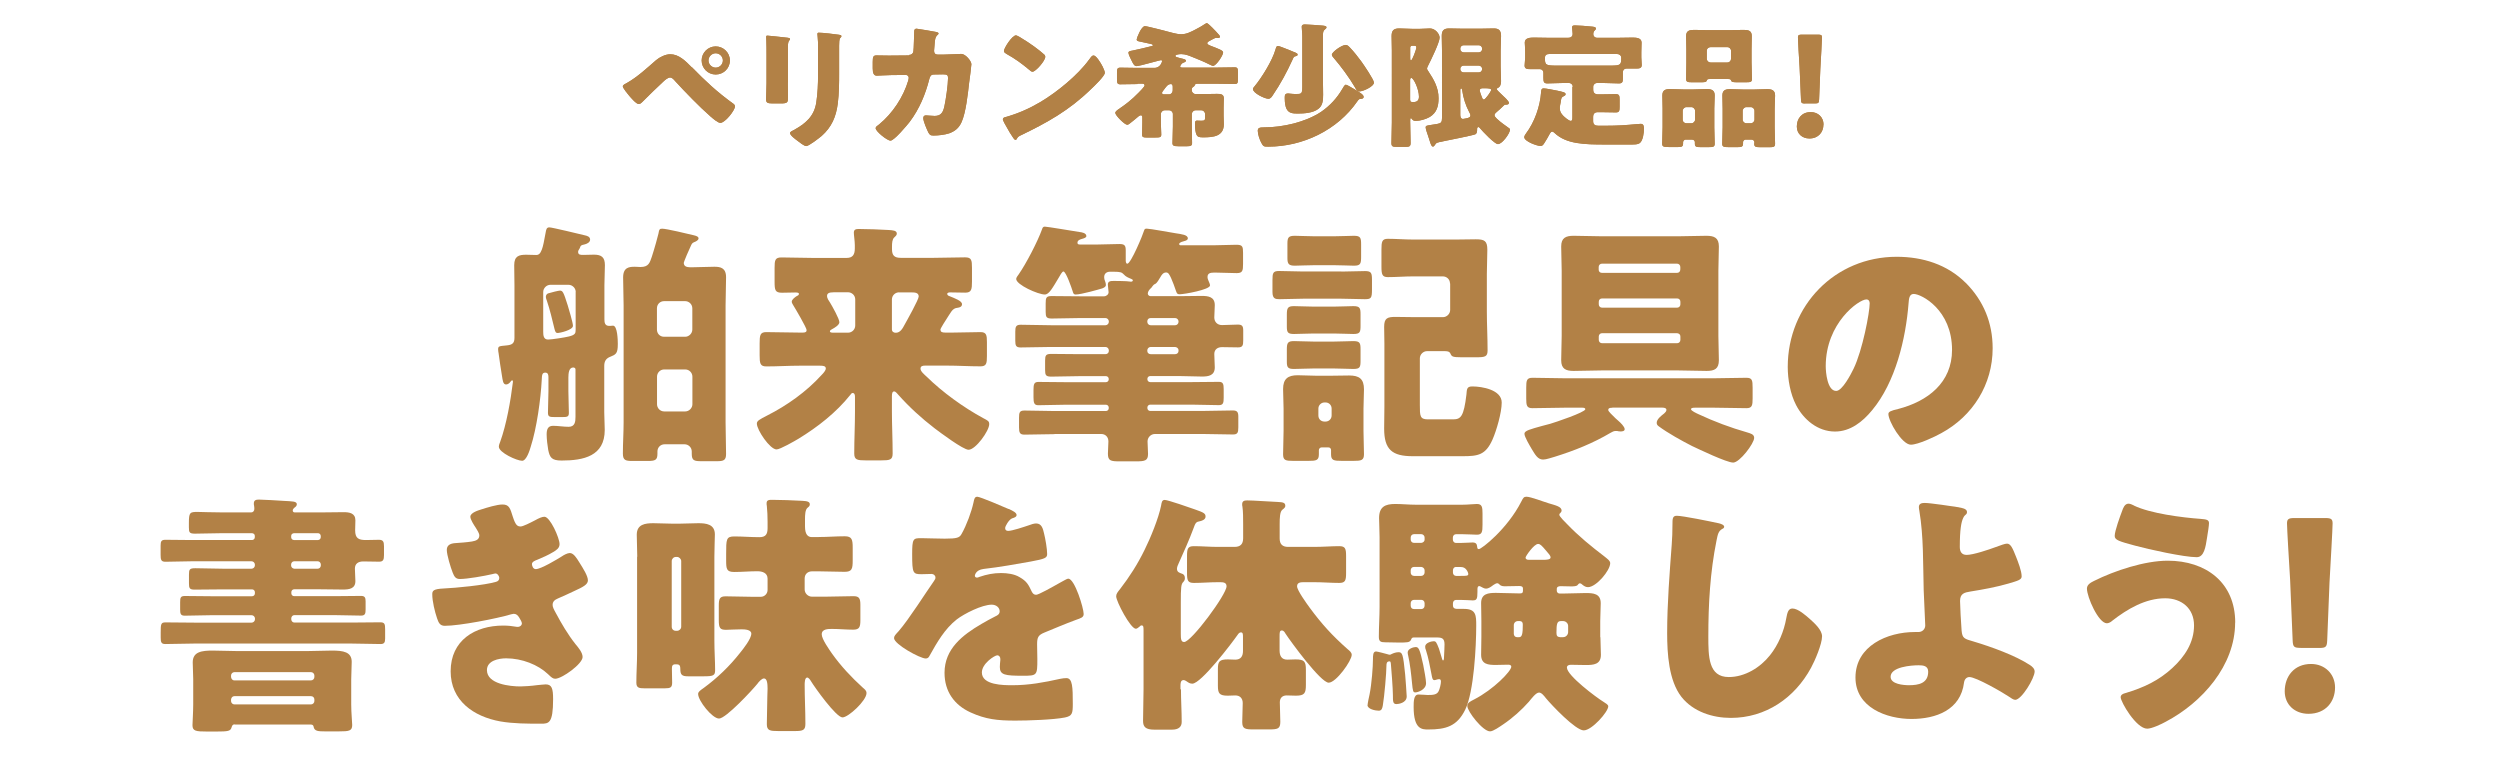 <?xml version="1.0" encoding="UTF-8"?>
<svg id="_レイヤー_2" data-name="レイヤー 2" xmlns="http://www.w3.org/2000/svg" width="306" height="93" xmlns:xlink="http://www.w3.org/1999/xlink" viewBox="0 0 306 93">
  <defs>
    <style>
      .cls-1 {
        fill: none;
      }

      .cls-2 {
        fill: #b28146;
      }

      .cls-3 {
        clip-path: url(#clippath);
      }
    </style>
    <clipPath id="clippath">
      <rect class="cls-1" width="306" height="93"/>
    </clipPath>
  </defs>
  <g id="_情報" data-name="情報">
    <g class="cls-3">
      <g>
        <g>
          <g>
            <path class="cls-2" d="M84.68,8.22c1.67,1.71,3.07,3.02,5,4.42.13.08.28.2.28.38,0,.48-1.21,2.02-1.79,2.02-.31,0-.94-.56-1.21-.79-1.31-1.14-3.13-3.02-4.33-4.33-.15-.18-.36-.43-.61-.43-.28,0-.63.31-.83.5-.45.4-2.15,2.05-2.57,2.49-.13.13-.25.25-.45.25-.3,0-.93-.75-1.14-.99-.17-.2-.8-.96-.8-1.18,0-.17.38-.35.51-.41,1.29-.73,2.45-1.82,3.58-2.8.43-.36,1.14-.71,1.72-.71,1.04,0,1.86.81,2.62,1.59ZM89.34,7.4c0,.96-.78,1.72-1.74,1.72s-1.72-.78-1.72-1.72.78-1.72,1.72-1.72,1.74.76,1.74,1.72ZM86.72,7.4c0,.48.4.88.88.88s.88-.4.88-.88-.4-.88-.88-.88-.88.4-.88.88Z"/>
            <path class="cls-2" d="M96.43,10.12c0,.6.02,1.18.02,1.76,0,.65-.03.78-.89.78h-1.03c-.63,0-.76-.12-.76-.5,0-.55.05-1.28.05-1.99v-3.5c0-.55,0-1.11-.02-1.66,0-.15-.02-.35-.02-.48s.03-.17.15-.17c.21,0,1.61.17,1.94.2.1.02.18.02.27.03.36.03.56.07.56.18,0,.23-.26.07-.26.93v4.41ZM102.71,8.83c0,1.29,0,2.58-.17,3.88-.21,1.59-.75,2.85-1.97,3.93-.3.25-1.56,1.24-1.89,1.24-.25,0-.85-.48-1.08-.66-.23-.17-.9-.65-.9-.94,0-.15.33-.3.46-.36,1.42-.78,2.49-1.67,2.75-3.36.17-1.11.22-2.29.22-3.4v-3.4c0-.41,0-.83-.05-1.24-.02-.1-.03-.25-.03-.35,0-.12.05-.17.17-.17.46,0,1.94.17,2.45.25.12.02.32.03.32.18,0,.08-.07.15-.15.23-.12.13-.13.63-.13.93v3.25Z"/>
            <path class="cls-2" d="M111.29,6.72c.28,0,.48-.18.51-.45.05-.3.08-1.99.1-2.4,0-.2.05-.36.28-.36.12,0,2.24.36,2.45.41.07.02.25.08.25.17,0,.07-.05.12-.12.18-.12.1-.28.28-.33.75-.02.15-.1,1.13-.1,1.21,0,.28.15.45.43.45h.81c.51-.02,2.05-.08,2.09-.08.53,0,1.24.88,1.24,1.26,0,.2-.23,1.96-.28,2.29-.15,1.33-.4,3.66-.93,4.81-.33.71-.78,1.09-1.51,1.36-.55.18-1.34.27-1.92.27-.4,0-.48-.1-.65-.42-.18-.38-.6-1.31-.6-1.72,0-.22.12-.33.33-.33.2,0,.66.07,1.06.07.79,0,1.03-.45,1.19-1.16.18-.81.45-2.67.45-3.48,0-.35-.1-.45-.61-.45l-1.14.02c-.33,0-.46.23-.53.51-.48,1.91-1.23,3.71-2.42,5.29-.32.41-1.89,2.29-2.34,2.29-.41,0-1.82-1.13-1.82-1.52,0-.17.15-.26.42-.46,1.66-1.36,2.97-3.35,3.58-5.4.02-.08.05-.23.05-.3,0-.22-.17-.36-.36-.36l-1.81.02c-.46,0-1.47.07-1.74.07-.36,0-.5-.3-.5-.88v-.79c0-.65.08-.81.46-.81.46,0,.93.02,1.39.02h.35l2.25-.02Z"/>
            <path class="cls-2" d="M134.85,7.95s.05.12.1.18c.12.25.28.6.28.78,0,.4-1.34,1.67-1.69,2-2.67,2.6-5.34,4.09-8.65,5.68-.33.17-.31.2-.45.43-.02.05-.07.1-.13.1-.13,0-.23-.15-.3-.26-.28-.41-.55-.84-.78-1.28-.12-.2-.48-.81-.48-.99,0-.15.18-.23.32-.26,1.47-.4,2.92-1.04,4.24-1.82,2.04-1.21,4.59-3.28,5.98-5.19.03-.05.07-.08.1-.13.15-.21.28-.4.46-.4.33,0,.85.89,1,1.16ZM124.87,4.57c1.34.8,2.37,1.59,2.92,2.09.1.08.15.17.15.3,0,.48-1.18,1.82-1.56,1.82-.15,0-.32-.15-.42-.25-.96-.8-1.69-1.33-2.78-1.94-.13-.08-.3-.18-.3-.35,0-.33.99-1.91,1.47-1.91.08,0,.28.1.51.23Z"/>
            <path class="cls-2" d="M139.22,10.29c-.7,0-1.39.03-2.1.03-.37,0-.4-.18-.4-.66v-.73c0-.48.03-.65.42-.65.7,0,1.39.03,2.09.03h2.05c.79,0,.96-.78.96-.83,0-.08-.05-.12-.13-.12-.12,0-1.61.43-2.37.61-.37.08-.53.12-.61.12-.28,0-.4-.22-.61-.65-.1-.18-.4-.8-.4-.98s.2-.22.5-.27c.36-.07,2.15-.48,2.35-.55.1-.03.15-.05.15-.1,0-.08-.13-.13-.2-.15-.41-.1-.83-.18-1.24-.27-.33-.07-.55-.08-.55-.3,0-.15.56-1.62,1.01-1.62.28,0,2.98.71,3.46.84.3.08.68.15.98.15.65,0,1.16-.28,1.71-.56.35-.18.9-.48,1.21-.7.1-.07.17-.1.22-.1.15,0,1.08.96,1.49,1.44.07.08.12.17.12.21,0,.13-.13.17-.25.17s-.22-.03-.25-.03c-.07,0-.76.36-.91.46-.08.05-.15.13-.15.2,0,.17.27.26.38.31,1.03.4,1.56.58,1.56.83,0,.35-.85,1.64-1.23,1.64-.1,0-.3-.1-.46-.18-.63-.32-1.31-.6-1.97-.86-.48-.2-.96-.4-1.46-.4-.13,0-.73.03-.73.23,0,.05.05.1.13.13.13.05.41.12.91.25.18.05.26.12.26.2,0,.13-.18.2-.28.23-.28.08-.43.41-.43.48,0,.13.15.13.26.13h4.31c.7,0,1.41-.03,2.1-.03.36,0,.4.15.4.58v.88c0,.42-.03.58-.38.58-.71,0-1.41-.03-2.12-.03h-2.5c-.22,0-.27.12-.3.23-.02.07-.15.13-.23.2-.08.07-.12.13-.12.35,0,.25.2.48.46.48h1.31c.43,0,.93-.02,1.31-.02.43,0,.85.02.85.55,0,.25-.03.65-.03,1.13v1.03c0,.36.03.68.03.99,0,1.51-1.31,1.62-2.52,1.62-.46,0-.7-.02-.84-.36-.1-.23-.17-.61-.17-1.29,0-.18,0-.4.25-.4.13,0,.3.02.5.02.46,0,.48-.07.48-.45v-.37c0-.25-.2-.46-.45-.46h-.71c-.26,0-.46.22-.46.46v1.51c0,.68.03,1.38.03,2.05,0,.31-.17.38-.63.38h-1.04c-.55,0-.73-.07-.73-.38,0-.68.05-1.38.05-2.05v-1.51c0-.25-.2-.46-.46-.46h-.55c-.25,0-.46.22-.46.46v1.03c0,.51.05,1.09.05,1.48,0,.33-.17.36-.71.36h-1.13c-.33,0-.51-.03-.51-.36,0-.42.03-.95.03-1.48v-.6c0-.13-.02-.28-.18-.28-.07,0-.18.05-.27.12-.26.23-.73.61-1.09.89-.08.07-.21.15-.31.15-.31,0-1.46-1.14-1.46-1.46,0-.12.15-.27.41-.45.63-.42,1.56-1.09,2.45-2.02.13-.13.73-.73.73-.88,0-.18-.15-.22-.3-.22h-.56ZM143.08,11.55c.27,0,.46-.22.46-.5v-.38c0-.13,0-.38-.23-.38-.38,0-.6.37-.8.63-.08.12-.28.33-.28.45,0,.13.12.18.23.18h.61Z"/>
            <path class="cls-2" d="M158.45,6.38c.25.12.38.18.38.3,0,.17-.23.2-.35.23-.13.02-.23.28-.28.4-.68,1.49-1.47,2.97-2.4,4.33-.13.2-.28.45-.55.45-.45,0-1.89-.7-1.89-1.19,0-.12.1-.21.17-.3.89-1.06,2.2-3.18,2.58-4.51.1-.33.13-.46.31-.46.08,0,.23.05.42.12.7.26,1.36.53,1.61.65ZM166.4,11.31c.2.12.51.32.51.56,0,.13-.13.23-.32.23-.21,0-.26.03-.46.31-2.42,3.51-6.66,5.54-10.9,5.54-.51,0-.6,0-.85-.48-.2-.37-.43-1.04-.43-1.46,0-.35.2-.42.78-.42,2.27,0,5.05-.63,6.96-1.89,1.09-.75,1.96-1.69,2.62-2.83.12-.2.27-.5.42-.5.07,0,.21.07.41.18.41.23,1.08.63,1.26.75ZM161.93,9.94c0,.55.02,1.09.02,1.64,0,.63-.03,1.33-.58,1.74-.65.51-1.74.58-2.55.58-.61,0-1.09-.05-1.36-.6-.13-.28-.21-.7-.21-1.31,0-.35.02-.55.43-.55.13,0,.46.07.94.07.68,0,.78-.02.78-.89v-6.17c0-.48-.07-.88-.07-1.16,0-.25.18-.3.38-.3.25,0,1.74.1,2.05.13.33.03.6.05.6.23,0,.12-.12.18-.21.27-.18.15-.22.3-.22.71v5.6ZM164.68,5.5c.25,0,.36.13.53.3.51.53.96,1.11,1.39,1.69.28.38,1.57,2.27,1.57,2.62,0,.48-1.34,1.08-1.77,1.08-.32,0-.43-.3-.6-.58-.63-1.08-1.71-2.55-2.52-3.48-.1-.12-.26-.28-.26-.43,0-.33,1.21-1.19,1.66-1.19Z"/>
            <path class="cls-2" d="M172.61,14.96c0,.84.05,1.69.05,2.54,0,.43-.17.48-.66.48h-1.04c-.48,0-.65-.05-.65-.46,0-.85.05-1.71.05-2.55V6.18c0-.6-.03-1.19-.03-1.77,0-.68.27-.93.93-.93.51,0,1.04.05,1.56.05h1.01c.5,0,.83-.05,1.19-.05.66,0,1.19.68,1.19,1.13,0,.56-1.08,2.78-1.39,3.38-.05.1-.15.3-.15.4,0,.12.1.25.17.35.68,1.03,1.24,2.01,1.24,3.28,0,.98-.22,1.77-1.08,2.3-.45.26-1.19.48-1.69.48-.23,0-.38-.05-.5-.25-.02-.03-.07-.08-.1-.08-.08,0-.1.03-.1.21v.28ZM172.61,7.12c0,.1,0,.27.1.27.15,0,.65-1.33.65-1.57,0-.2-.1-.22-.23-.22h-.3c-.13,0-.22.1-.22.22v1.31ZM172.61,12.26c0,.23.13.23.41.23.43,0,.66-.21.66-.65,0-.94-.66-2.3-.93-2.3-.15,0-.15.17-.15.31v2.4ZM183.13,13.77c-.12.1-.2.18-.2.33s.12.25.28.43c.05.03.1.08.15.13.31.3.93.73,1.29.99.08.05.17.1.17.22,0,.46-.96,1.77-1.47,1.77-.41,0-1.91-1.59-2.22-1.97-.05-.05-.1-.12-.18-.12-.12,0-.15.13-.15.23,0,.31-.02.56-.23.66-.3.13-3.15.7-3.71.81-.6.12-.88.18-.98.23-.13.07-.17.15-.28.31-.07.1-.12.15-.21.15-.18,0-.27-.28-.43-.81-.05-.17-.12-.35-.18-.55-.07-.2-.28-.79-.28-.98,0-.21.12-.23.66-.31.23-.03.5-.07.76-.12.46-.08.58-.21.58-.71V6.16c0-.58-.03-1.18-.03-1.77,0-.65.25-.91.91-.91.55,0,1.08.03,1.62.03h2.19c.53,0,1.06-.03,1.61-.03.5,0,.93.1.93.91,0,.6-.05,1.19-.05,1.77v1.99c0,.6.05,1.19.05,1.79,0,.33-.08.7-.43.84-.07.03-.1.07-.1.13,0,.1.35.41.68.73.18.17.81.73.81.94,0,.23-.25.23-.43.23-.08,0-.12.03-.17.08-.23.23-.68.65-.94.86ZM181.01,6.41c.23,0,.4-.18.4-.4v-.07c0-.22-.17-.4-.4-.4h-1.87c-.22,0-.4.18-.4.4v.07c0,.23.18.38.4.4h1.87ZM179.14,8.03c-.22,0-.4.17-.4.4v.03c0,.23.18.4.4.4h1.87c.23,0,.4-.17.4-.4v-.03c0-.23-.17-.38-.4-.4h-1.87ZM178.74,14.03c0,.13,0,.53.33.53.08,0,.35-.07.43-.08.22-.05.48-.1.48-.35,0-.15-.08-.28-.15-.41-.43-.8-.75-1.81-.86-2.7-.02-.1-.05-.2-.13-.2s-.1.13-.1.2v3.02ZM182.52,11.03c0-.18-.17-.23-.94-.23-.17,0-.46,0-.46.27,0,.12.15.53.2.66.12.31.15.45.31.45.2,0,.89-1.03.89-1.14Z"/>
            <path class="cls-2" d="M192.51,10.62c0-.25-.2-.46-.46-.46h-.8c-.61,0-1.23.05-1.86.05-.43,0-.48-.2-.48-.71v-.61c0-.23-.18-.43-.42-.43h-1.23c-.33,0-.65-.03-.65-.43,0-.3.07-.65.07-.95v-.71c0-.56-.05-.99-.05-1.16,0-.61.73-.61,1.18-.61.66,0,1.34.03,2,.03h2.1c.3,0,.58-.12.58-.48,0-.18-.07-.73-.07-.78,0-.25.18-.26.36-.26.48,0,1.41.08,1.91.13.38.03.65.05.65.26,0,.1-.07.15-.17.25-.12.12-.15.28-.15.45,0,.21.17.43.51.43h2.22c.66,0,1.34-.03,2.02-.03.43,0,1.16,0,1.16.61,0,.13-.03.7-.03,1.16v.65c0,.3.05.7.05.94,0,.4-.32.43-.65.43h-1.23c-.25,0-.43.18-.43.43v.83c0,.38-.08.56-.48.56-.63,0-1.24-.05-1.86-.05h-.83c-.25,0-.46.21-.46.46v.33c0,.43.2.6.63.6h.26c.63,0,1.24-.03,1.86-.03.45,0,.48.2.48.7v.84c0,.48-.03.7-.45.7-.63,0-1.26-.03-1.89-.03h-.3c-.4,0-.6.18-.6.6v.5c0,.4.23.56.61.56h.96c1.34,0,2.47-.07,3.79-.2.15-.02.31-.03.48-.03.35,0,.38.33.38.61,0,.48-.12,1.44-.51,1.74-.25.18-.55.18-1.23.18h-3c-2.57,0-4.76-.05-6.2-1.41-.08-.07-.18-.17-.3-.17-.13,0-.23.15-.28.25-.18.33-.5.91-.71,1.21-.12.17-.21.3-.43.3-.41,0-1.99-.56-1.99-1.08,0-.15.12-.31.2-.43,1.06-1.41,1.74-3.33,1.86-5.09.02-.25.03-.45.33-.45.27,0,1.34.22,1.66.28.65.15,1.01.2,1.01.43,0,.12-.12.2-.2.23-.3.13-.32.21-.38.6-.02.12-.03.25-.08.45-.03.15-.05.26-.05.41,0,.43.13.63.4.93.17.18.71.65.94.65.17,0,.2-.18.2-.41v-3.76ZM189.61,6.61c-.33,0-.51.17-.51.43,0,.91.03.99,1.49.99h6.51c1.29,0,1.34-.1,1.34-.96,0-.28-.23-.46-.51-.46h-8.32Z"/>
            <path class="cls-2" d="M206.34,17.08c-.18,0-.33.15-.33.33v.13c0,.4-.15.46-.65.46h-1.01c-.7,0-.9-.03-.9-.41,0-.68.05-1.34.05-2.02v-2.27c0-.56-.03-1.09-.03-1.62,0-.65.38-.78.95-.78s1.14.05,1.71.05h1.08c.56,0,1.13-.05,1.69-.05s.98.12.98.78c0,.55-.05,1.08-.05,1.62v2.27c0,.68.05,1.34.05,2.01,0,.4-.18.43-.81.43h-.91c-.55,0-.71-.05-.71-.43v-.18c0-.17-.13-.3-.32-.31h-.78ZM205.96,14.63c0,.28.21.46.46.46h.6c.25,0,.46-.21.46-.46v-1.06c0-.25-.22-.46-.46-.46h-.6c-.25,0-.46.22-.46.46v1.06ZM214.39,7.65c0,.66.05,1.33.05,2.01,0,.38-.18.41-.75.41h-.98c-.61,0-.75-.02-.83-.23-.02-.08-.05-.17-.36-.17h-2.24c-.31,0-.33.08-.36.17-.08.22-.22.23-.83.23h-.96c-.55,0-.75-.03-.75-.41,0-.63.03-1.33.03-2.01v-1.61c0-.55-.03-1.09-.03-1.62,0-.65.4-.76.96-.76s1.16.03,1.72.03h2.67c.56,0,1.14-.03,1.71-.03s.98.1.98.76c0,.55-.03,1.08-.03,1.62v1.61ZM208.91,7.19c0,.27.22.46.46.46h2.05c.27,0,.46-.2.46-.46v-.96c0-.26-.2-.46-.46-.46h-2.05c-.25,0-.46.18-.46.46v.96ZM213.68,17.08c-.18,0-.33.15-.33.31v.17c0,.4-.17.45-.71.45h-.96c-.68,0-.88-.03-.88-.41,0-.68.05-1.34.05-2.02v-2.27c0-.56-.03-1.09-.03-1.62,0-.65.38-.78.94-.78s1.14.05,1.71.05h1.13c.56,0,1.13-.05,1.69-.05s.98.12.98.78c0,.55-.05,1.08-.05,1.62v2.27c0,.68.05,1.34.05,2.01,0,.4-.18.43-.78.43h-.91c-.65,0-.86-.03-.86-.4,0-.07.02-.13.02-.2,0-.15-.12-.33-.33-.33h-.71ZM213.3,14.63c0,.27.21.46.46.46h.53c.26,0,.46-.21.46-.46v-1.06c0-.25-.2-.46-.46-.46h-.53c-.25,0-.46.22-.46.46v1.06Z"/>
            <path class="cls-2" d="M223.19,15.24c0,.91-.6,1.71-1.72,1.71-.9,0-1.54-.6-1.54-1.46,0-.98.61-1.77,1.71-1.77.9,0,1.56.65,1.56,1.52ZM220.95,12.67c-.43,0-.5-.07-.51-.5l-.17-3.93c-.07-1.03-.2-3.31-.2-3.65,0-.28.1-.35.46-.35h2.02c.37,0,.46.07.46.35,0,.33-.13,2.6-.2,3.84l-.15,3.73c-.02.43-.08.5-.51.5h-1.21Z"/>
          </g>
          <g>
            <path class="cls-2" d="M84.68,8.22c1.67,1.71,3.07,3.02,5,4.42.13.08.28.2.28.38,0,.48-1.21,2.02-1.79,2.02-.31,0-.94-.56-1.21-.79-1.31-1.14-3.13-3.02-4.33-4.33-.15-.18-.36-.43-.61-.43-.28,0-.63.31-.83.5-.45.4-2.15,2.05-2.57,2.49-.13.13-.25.25-.45.25-.3,0-.93-.75-1.14-.99-.17-.2-.8-.96-.8-1.18,0-.17.38-.35.51-.41,1.29-.73,2.45-1.82,3.58-2.8.43-.36,1.14-.71,1.72-.71,1.04,0,1.86.81,2.62,1.59ZM89.34,7.4c0,.96-.78,1.72-1.74,1.72s-1.72-.78-1.72-1.72.78-1.72,1.72-1.72,1.74.76,1.74,1.72ZM86.72,7.4c0,.48.4.88.88.88s.88-.4.88-.88-.4-.88-.88-.88-.88.4-.88.88Z"/>
            <path class="cls-2" d="M96.43,10.12c0,.6.02,1.18.02,1.76,0,.65-.03.78-.89.78h-1.03c-.63,0-.76-.12-.76-.5,0-.55.05-1.28.05-1.99v-3.5c0-.55,0-1.11-.02-1.66,0-.15-.02-.35-.02-.48s.03-.17.15-.17c.21,0,1.61.17,1.94.2.1.02.18.02.27.03.36.03.56.07.56.18,0,.23-.26.07-.26.93v4.41ZM102.71,8.83c0,1.29,0,2.58-.17,3.88-.21,1.59-.75,2.85-1.97,3.93-.3.25-1.56,1.24-1.89,1.24-.25,0-.85-.48-1.08-.66-.23-.17-.9-.65-.9-.94,0-.15.33-.3.46-.36,1.42-.78,2.49-1.67,2.75-3.36.17-1.11.22-2.29.22-3.4v-3.4c0-.41,0-.83-.05-1.24-.02-.1-.03-.25-.03-.35,0-.12.05-.17.17-.17.46,0,1.94.17,2.45.25.12.02.32.03.32.18,0,.08-.07.15-.15.23-.12.13-.13.63-.13.93v3.25Z"/>
            <path class="cls-2" d="M111.29,6.72c.28,0,.48-.18.51-.45.05-.3.08-1.99.1-2.4,0-.2.05-.36.28-.36.12,0,2.24.36,2.45.41.07.02.25.08.25.17,0,.07-.05.12-.12.18-.12.1-.28.28-.33.75-.02.15-.1,1.13-.1,1.21,0,.28.15.45.43.45h.81c.51-.02,2.05-.08,2.09-.08.53,0,1.24.88,1.24,1.26,0,.2-.23,1.96-.28,2.29-.15,1.33-.4,3.66-.93,4.81-.33.71-.78,1.09-1.51,1.36-.55.18-1.34.27-1.92.27-.4,0-.48-.1-.65-.42-.18-.38-.6-1.31-.6-1.72,0-.22.12-.33.33-.33.2,0,.66.07,1.06.07.79,0,1.03-.45,1.19-1.16.18-.81.45-2.67.45-3.48,0-.35-.1-.45-.61-.45l-1.14.02c-.33,0-.46.23-.53.51-.48,1.91-1.23,3.71-2.42,5.29-.32.41-1.89,2.29-2.34,2.29-.41,0-1.82-1.13-1.82-1.52,0-.17.15-.26.42-.46,1.66-1.36,2.97-3.35,3.58-5.4.02-.08.05-.23.05-.3,0-.22-.17-.36-.36-.36l-1.81.02c-.46,0-1.47.07-1.74.07-.36,0-.5-.3-.5-.88v-.79c0-.65.08-.81.46-.81.46,0,.93.02,1.39.02h.35l2.25-.02Z"/>
            <path class="cls-2" d="M134.85,7.95s.05.12.1.18c.12.25.28.6.28.78,0,.4-1.34,1.67-1.69,2-2.67,2.6-5.34,4.09-8.65,5.68-.33.17-.31.2-.45.43-.02.05-.07.1-.13.1-.13,0-.23-.15-.3-.26-.28-.41-.55-.84-.78-1.28-.12-.2-.48-.81-.48-.99,0-.15.18-.23.32-.26,1.47-.4,2.92-1.04,4.24-1.82,2.04-1.21,4.59-3.28,5.98-5.19.03-.05.07-.08.1-.13.15-.21.28-.4.46-.4.33,0,.85.89,1,1.16ZM124.87,4.57c1.34.8,2.37,1.59,2.92,2.09.1.08.15.17.15.3,0,.48-1.18,1.82-1.56,1.82-.15,0-.32-.15-.42-.25-.96-.8-1.69-1.33-2.78-1.94-.13-.08-.3-.18-.3-.35,0-.33.99-1.91,1.47-1.91.08,0,.28.1.51.23Z"/>
            <path class="cls-2" d="M139.22,10.29c-.7,0-1.39.03-2.1.03-.37,0-.4-.18-.4-.66v-.73c0-.48.03-.65.42-.65.7,0,1.39.03,2.09.03h2.05c.79,0,.96-.78.96-.83,0-.08-.05-.12-.13-.12-.12,0-1.61.43-2.37.61-.37.08-.53.12-.61.12-.28,0-.4-.22-.61-.65-.1-.18-.4-.8-.4-.98s.2-.22.5-.27c.36-.07,2.15-.48,2.35-.55.1-.03.15-.05.15-.1,0-.08-.13-.13-.2-.15-.41-.1-.83-.18-1.24-.27-.33-.07-.55-.08-.55-.3,0-.15.56-1.62,1.01-1.62.28,0,2.98.71,3.46.84.3.08.68.15.98.15.65,0,1.16-.28,1.71-.56.35-.18.9-.48,1.21-.7.1-.07.17-.1.22-.1.15,0,1.08.96,1.49,1.44.07.08.12.17.12.21,0,.13-.13.17-.25.17s-.22-.03-.25-.03c-.07,0-.76.36-.91.46-.08.05-.15.13-.15.2,0,.17.27.26.38.31,1.03.4,1.56.58,1.56.83,0,.35-.85,1.64-1.23,1.64-.1,0-.3-.1-.46-.18-.63-.32-1.31-.6-1.97-.86-.48-.2-.96-.4-1.46-.4-.13,0-.73.03-.73.23,0,.05.05.1.13.13.13.05.41.12.91.25.18.05.26.12.26.2,0,.13-.18.2-.28.23-.28.08-.43.41-.43.48,0,.13.15.13.26.13h4.31c.7,0,1.41-.03,2.1-.03.36,0,.4.15.4.58v.88c0,.42-.03.58-.38.58-.71,0-1.41-.03-2.12-.03h-2.5c-.22,0-.27.12-.3.23-.02.07-.15.13-.23.2-.08.07-.12.13-.12.35,0,.25.2.48.46.48h1.31c.43,0,.93-.02,1.31-.02.43,0,.85.02.85.55,0,.25-.03.65-.03,1.13v1.03c0,.36.03.68.03.99,0,1.51-1.31,1.62-2.52,1.62-.46,0-.7-.02-.84-.36-.1-.23-.17-.61-.17-1.29,0-.18,0-.4.25-.4.13,0,.3.02.5.02.46,0,.48-.07.48-.45v-.37c0-.25-.2-.46-.45-.46h-.71c-.26,0-.46.22-.46.46v1.51c0,.68.03,1.38.03,2.05,0,.31-.17.38-.63.38h-1.04c-.55,0-.73-.07-.73-.38,0-.68.05-1.38.05-2.05v-1.51c0-.25-.2-.46-.46-.46h-.55c-.25,0-.46.22-.46.46v1.03c0,.51.05,1.09.05,1.48,0,.33-.17.36-.71.36h-1.13c-.33,0-.51-.03-.51-.36,0-.42.03-.95.03-1.48v-.6c0-.13-.02-.28-.18-.28-.07,0-.18.05-.27.12-.26.23-.73.61-1.09.89-.08.07-.21.15-.31.15-.31,0-1.46-1.14-1.46-1.46,0-.12.15-.27.41-.45.63-.42,1.56-1.09,2.45-2.02.13-.13.73-.73.73-.88,0-.18-.15-.22-.3-.22h-.56ZM143.08,11.55c.27,0,.46-.22.46-.5v-.38c0-.13,0-.38-.23-.38-.38,0-.6.37-.8.63-.08.12-.28.33-.28.45,0,.13.12.18.23.18h.61Z"/>
            <path class="cls-2" d="M158.45,6.38c.25.12.38.18.38.3,0,.17-.23.2-.35.23-.13.02-.23.28-.28.4-.68,1.49-1.47,2.97-2.4,4.33-.13.2-.28.45-.55.45-.45,0-1.89-.7-1.89-1.19,0-.12.1-.21.17-.3.89-1.06,2.2-3.18,2.58-4.51.1-.33.13-.46.31-.46.08,0,.23.05.42.12.7.26,1.36.53,1.61.65ZM166.4,11.31c.2.12.51.32.51.56,0,.13-.13.23-.32.23-.21,0-.26.03-.46.31-2.42,3.51-6.66,5.54-10.9,5.54-.51,0-.6,0-.85-.48-.2-.37-.43-1.04-.43-1.46,0-.35.2-.42.78-.42,2.27,0,5.05-.63,6.96-1.89,1.09-.75,1.96-1.69,2.62-2.83.12-.2.27-.5.42-.5.07,0,.21.07.41.18.41.23,1.08.63,1.26.75ZM161.93,9.94c0,.55.02,1.09.02,1.64,0,.63-.03,1.33-.58,1.74-.65.51-1.74.58-2.55.58-.61,0-1.09-.05-1.36-.6-.13-.28-.21-.7-.21-1.31,0-.35.02-.55.43-.55.13,0,.46.07.94.07.68,0,.78-.02.78-.89v-6.17c0-.48-.07-.88-.07-1.16,0-.25.18-.3.38-.3.25,0,1.74.1,2.05.13.33.03.6.05.6.23,0,.12-.12.18-.21.27-.18.15-.22.3-.22.71v5.6ZM164.68,5.5c.25,0,.36.13.53.3.51.53.96,1.11,1.39,1.69.28.38,1.57,2.27,1.57,2.62,0,.48-1.34,1.08-1.77,1.08-.32,0-.43-.3-.6-.58-.63-1.08-1.71-2.55-2.52-3.48-.1-.12-.26-.28-.26-.43,0-.33,1.21-1.19,1.66-1.19Z"/>
            <path class="cls-2" d="M172.61,14.96c0,.84.05,1.69.05,2.54,0,.43-.17.48-.66.48h-1.04c-.48,0-.65-.05-.65-.46,0-.85.05-1.71.05-2.55V6.18c0-.6-.03-1.19-.03-1.77,0-.68.27-.93.93-.93.51,0,1.04.05,1.56.05h1.01c.5,0,.83-.05,1.19-.05.66,0,1.19.68,1.19,1.13,0,.56-1.08,2.78-1.39,3.38-.05.1-.15.3-.15.4,0,.12.1.25.17.35.68,1.03,1.24,2.01,1.24,3.28,0,.98-.22,1.77-1.08,2.3-.45.26-1.19.48-1.69.48-.23,0-.38-.05-.5-.25-.02-.03-.07-.08-.1-.08-.08,0-.1.03-.1.21v.28ZM172.61,7.12c0,.1,0,.27.1.27.15,0,.65-1.33.65-1.57,0-.2-.1-.22-.23-.22h-.3c-.13,0-.22.1-.22.22v1.31ZM172.61,12.26c0,.23.13.23.41.23.43,0,.66-.21.66-.65,0-.94-.66-2.3-.93-2.3-.15,0-.15.17-.15.31v2.4ZM183.13,13.77c-.12.1-.2.18-.2.33s.12.25.28.43c.05.03.1.08.15.13.31.3.93.73,1.29.99.08.05.17.1.17.22,0,.46-.96,1.77-1.47,1.77-.41,0-1.91-1.59-2.22-1.97-.05-.05-.1-.12-.18-.12-.12,0-.15.13-.15.23,0,.31-.02.56-.23.66-.3.13-3.15.7-3.71.81-.6.12-.88.18-.98.23-.13.07-.17.15-.28.31-.07.1-.12.15-.21.15-.18,0-.27-.28-.43-.81-.05-.17-.12-.35-.18-.55-.07-.2-.28-.79-.28-.98,0-.21.12-.23.66-.31.23-.03.5-.07.76-.12.46-.08.58-.21.58-.71V6.16c0-.58-.03-1.18-.03-1.77,0-.65.25-.91.91-.91.55,0,1.08.03,1.62.03h2.19c.53,0,1.06-.03,1.61-.03.5,0,.93.1.93.91,0,.6-.05,1.19-.05,1.77v1.99c0,.6.05,1.19.05,1.79,0,.33-.08.7-.43.84-.07.03-.1.07-.1.13,0,.1.35.41.68.73.18.17.81.73.81.94,0,.23-.25.23-.43.23-.08,0-.12.03-.17.08-.23.23-.68.65-.94.86ZM181.01,6.41c.23,0,.4-.18.4-.4v-.07c0-.22-.17-.4-.4-.4h-1.87c-.22,0-.4.18-.4.4v.07c0,.23.18.38.4.4h1.87ZM179.14,8.03c-.22,0-.4.17-.4.4v.03c0,.23.18.4.4.4h1.87c.23,0,.4-.17.4-.4v-.03c0-.23-.17-.38-.4-.4h-1.87ZM178.74,14.03c0,.13,0,.53.33.53.08,0,.35-.07.43-.08.22-.05.48-.1.48-.35,0-.15-.08-.28-.15-.41-.43-.8-.75-1.81-.86-2.7-.02-.1-.05-.2-.13-.2s-.1.13-.1.2v3.02ZM182.52,11.03c0-.18-.17-.23-.94-.23-.17,0-.46,0-.46.27,0,.12.15.53.2.66.12.31.15.45.31.45.2,0,.89-1.03.89-1.14Z"/>
            <path class="cls-2" d="M192.51,10.62c0-.25-.2-.46-.46-.46h-.8c-.61,0-1.23.05-1.86.05-.43,0-.48-.2-.48-.71v-.61c0-.23-.18-.43-.42-.43h-1.23c-.33,0-.65-.03-.65-.43,0-.3.07-.65.07-.95v-.71c0-.56-.05-.99-.05-1.16,0-.61.73-.61,1.18-.61.66,0,1.34.03,2,.03h2.1c.3,0,.58-.12.58-.48,0-.18-.07-.73-.07-.78,0-.25.18-.26.36-.26.48,0,1.41.08,1.91.13.38.03.65.05.65.26,0,.1-.07.15-.17.25-.12.12-.15.28-.15.45,0,.21.17.43.51.43h2.22c.66,0,1.34-.03,2.02-.03.43,0,1.16,0,1.16.61,0,.13-.03.7-.03,1.16v.65c0,.3.05.7.05.94,0,.4-.32.43-.65.43h-1.23c-.25,0-.43.18-.43.43v.83c0,.38-.08.56-.48.56-.63,0-1.24-.05-1.86-.05h-.83c-.25,0-.46.21-.46.46v.33c0,.43.2.6.63.6h.26c.63,0,1.24-.03,1.86-.03.45,0,.48.2.48.7v.84c0,.48-.03.7-.45.7-.63,0-1.26-.03-1.89-.03h-.3c-.4,0-.6.18-.6.6v.5c0,.4.23.56.61.56h.96c1.34,0,2.47-.07,3.79-.2.15-.02.31-.03.48-.03.35,0,.38.33.38.61,0,.48-.12,1.44-.51,1.74-.25.18-.55.18-1.23.18h-3c-2.57,0-4.76-.05-6.2-1.41-.08-.07-.18-.17-.3-.17-.13,0-.23.15-.28.25-.18.33-.5.91-.71,1.21-.12.17-.21.3-.43.3-.41,0-1.99-.56-1.99-1.08,0-.15.12-.31.2-.43,1.06-1.41,1.74-3.33,1.86-5.09.02-.25.03-.45.33-.45.27,0,1.34.22,1.66.28.65.15,1.01.2,1.01.43,0,.12-.12.2-.2.23-.3.13-.32.21-.38.6-.02.12-.03.25-.08.45-.03.15-.05.26-.05.41,0,.43.13.63.4.93.17.18.71.65.94.65.17,0,.2-.18.2-.41v-3.76ZM189.61,6.61c-.33,0-.51.17-.51.43,0,.91.03.99,1.49.99h6.51c1.29,0,1.34-.1,1.34-.96,0-.28-.23-.46-.51-.46h-8.32Z"/>
            <path class="cls-2" d="M206.34,17.08c-.18,0-.33.15-.33.33v.13c0,.4-.15.46-.65.46h-1.01c-.7,0-.9-.03-.9-.41,0-.68.05-1.34.05-2.02v-2.27c0-.56-.03-1.09-.03-1.62,0-.65.38-.78.95-.78s1.14.05,1.71.05h1.08c.56,0,1.13-.05,1.69-.05s.98.12.98.78c0,.55-.05,1.08-.05,1.62v2.27c0,.68.05,1.34.05,2.01,0,.4-.18.43-.81.43h-.91c-.55,0-.71-.05-.71-.43v-.18c0-.17-.13-.3-.32-.31h-.78ZM205.96,14.63c0,.28.21.46.46.46h.6c.25,0,.46-.21.46-.46v-1.06c0-.25-.22-.46-.46-.46h-.6c-.25,0-.46.22-.46.46v1.06ZM214.39,7.65c0,.66.05,1.33.05,2.01,0,.38-.18.41-.75.41h-.98c-.61,0-.75-.02-.83-.23-.02-.08-.05-.17-.36-.17h-2.24c-.31,0-.33.08-.36.17-.08.22-.22.23-.83.23h-.96c-.55,0-.75-.03-.75-.41,0-.63.03-1.33.03-2.01v-1.61c0-.55-.03-1.09-.03-1.62,0-.65.4-.76.96-.76s1.16.03,1.72.03h2.67c.56,0,1.14-.03,1.71-.03s.98.1.98.76c0,.55-.03,1.08-.03,1.62v1.61ZM208.91,7.19c0,.27.22.46.46.46h2.05c.27,0,.46-.2.46-.46v-.96c0-.26-.2-.46-.46-.46h-2.05c-.25,0-.46.18-.46.46v.96ZM213.68,17.08c-.18,0-.33.15-.33.31v.17c0,.4-.17.45-.71.45h-.96c-.68,0-.88-.03-.88-.41,0-.68.05-1.34.05-2.02v-2.27c0-.56-.03-1.09-.03-1.62,0-.65.38-.78.94-.78s1.14.05,1.71.05h1.13c.56,0,1.13-.05,1.69-.05s.98.12.98.78c0,.55-.05,1.08-.05,1.62v2.27c0,.68.05,1.34.05,2.01,0,.4-.18.43-.78.43h-.91c-.65,0-.86-.03-.86-.4,0-.07.02-.13.02-.2,0-.15-.12-.33-.33-.33h-.71ZM213.3,14.63c0,.27.21.46.46.46h.53c.26,0,.46-.21.46-.46v-1.06c0-.25-.2-.46-.46-.46h-.53c-.25,0-.46.22-.46.46v1.06Z"/>
            <path class="cls-2" d="M223.19,15.24c0,.91-.6,1.71-1.72,1.71-.9,0-1.54-.6-1.54-1.46,0-.98.61-1.77,1.71-1.77.9,0,1.56.65,1.56,1.52ZM220.95,12.67c-.43,0-.5-.07-.51-.5l-.17-3.93c-.07-1.03-.2-3.31-.2-3.65,0-.28.1-.35.46-.35h2.02c.37,0,.46.07.46.35,0,.33-.13,2.6-.2,3.84l-.15,3.73c-.02.43-.08.5-.51.5h-1.21Z"/>
          </g>
        </g>
        <g>
          <path class="cls-2" d="M67.25,27.83c.31,0,3.79.84,4.32.97.28.06.66.16.66.53,0,.34-.41.53-.69.59-.44.09-.47.16-.53.34-.03.09-.06.16-.16.31-.06.09-.09.16-.09.25,0,.38.28.38.66.38.44,0,.84-.03,1.28-.03.91,0,1.34.31,1.34,1.28,0,.81-.06,1.63-.06,2.47v4.16c0,.41.06.81.59.81h.12c.06,0,.31-.03.34-.03.56,0,.59,1.84.59,2.25,0,1.22-.25,1.28-1,1.59-.5.22-.66.59-.66,1.1v5.66c0,.72.06,1.44.06,2.16,0,3.22-2.6,3.75-5.29,3.75-1.25,0-1.44-.41-1.63-1.31-.09-.53-.19-1.31-.19-1.88s.12-1.06.78-1.06c.59,0,1.31.12,1.91.12.78,0,.84-.63.84-1.22v-5.82c0-.12-.12-.22-.28-.22-.53,0-.59.72-.59,1.25v1.66c0,.88.06,1.75.06,2.66,0,.47-.22.5-.81.5h-.91c-.63,0-.84-.03-.84-.53,0-.88.06-1.75.06-2.63v-1.69c0-.28-.03-.59-.38-.59-.41,0-.41.31-.44.88-.12,2.35-.62,5.94-1.34,8.16-.12.44-.53,1.75-1.06,1.75-.63,0-2.85-1-2.85-1.72,0-.19.09-.44.16-.59.78-2.16,1.28-5.04,1.56-7.32v-.12c0-.06-.03-.09-.09-.09-.09,0-.19.12-.22.19-.13.16-.31.31-.53.31-.38,0-.41-.53-.5-1.06-.16-.91-.28-1.85-.41-2.75-.03-.12-.06-.38-.06-.5,0-.41.19-.38,1.03-.47.63-.06.97-.22.97-.91v-6.44c0-.88-.03-1.69-.03-2.47,0-1.13.59-1.28,1.47-1.28.34,0,.78.03,1.22.03.31,0,.5-.16.69-.66.16-.41.28-1.06.47-2.1.06-.31.09-.62.44-.62ZM70.47,35.74c0-.47-.41-.88-.88-.88h-2.22c-.47,0-.88.41-.88.88v4.85c0,.44.03.97.59.97.44,0,2.06-.25,2.57-.38.75-.19.81-.38.81-.81v-4.63ZM69.47,37.31c.12.41.66,2.19.66,2.57,0,.53-1.66.88-1.85.88-.25,0-.31-.12-.41-.5-.28-1.16-.56-2.35-.94-3.47-.06-.16-.12-.31-.12-.44,0-.22.12-.38.28-.44.38-.12,1.28-.34,1.44-.34.34,0,.44.16.94,1.75ZM83.71,32.24c0,.38.41.47.72.47h.47c.84,0,1.69-.06,2.53-.06.69,0,1.44.09,1.44,1.28s-.06,2.31-.06,3.47v14.29c0,1.28.06,2.6.06,3.88,0,.78-.31.88-1.13.88h-1.88c-.91,0-1.19-.09-1.19-.91v-.28c0-.5-.41-.88-.88-.88h-2.44c-.5,0-.88.38-.88.88v.28c0,.78-.28.88-1.19.88h-1.88c-.84,0-1.16-.09-1.16-.91,0-1.28.09-2.56.09-3.85v-14.26c0-1.13-.06-2.28-.06-3.44,0-1.25.75-1.31,1.44-1.31.25,0,.47.03.69.03,1,0,1.13-.53,1.38-1.25.31-.94.75-2.53.81-2.82.09-.56.16-.62.47-.62.5,0,3.1.62,3.88.81.38.09.56.19.56.38,0,.22-.31.38-.56.47-.22.09-.28.22-.38.44-.16.34-.88,1.94-.88,2.16ZM83.86,41.22c.47,0,.88-.41.88-.88v-2.6c0-.5-.41-.88-.88-.88h-2.57c-.5,0-.88.38-.88.88v2.6c0,.47.34.88.88.88h2.57ZM81.3,45.22c-.5,0-.88.41-.88.88v3.38c0,.47.38.88.88.88h2.57c.47,0,.88-.41.88-.88v-3.38c0-.47-.38-.88-.88-.88h-2.57Z"/>
          <path class="cls-2" d="M115.12,40.37c0,.28.22.34.62.34h.78c1.19,0,2.35-.06,3.5-.06.72,0,.78.38.78,1.22v1.72c0,.88-.06,1.25-.78,1.25-1.38,0-2.75-.09-4.13-.09h-2.66c-.31,0-.56.06-.56.38s.44.69.78,1c1.91,1.88,4.5,3.75,6.88,5.04.59.31.75.38.75.75,0,.81-1.66,3.13-2.53,3.13-.66,0-3.5-2.13-4.16-2.63-1.59-1.22-3.1-2.6-4.41-4.07-.12-.12-.34-.44-.53-.44-.22,0-.28.22-.28.59v1.85c0,1.72.09,3.44.09,5.16,0,.78-.34.84-1.41.84h-1.88c-1.03,0-1.41-.06-1.41-.84,0-1.72.09-3.44.09-5.16v-1.78c0-.31-.09-.47-.28-.47-.12,0-.22.12-.28.22-1.75,2.19-4,3.94-6.35,5.38-.47.28-2.25,1.31-2.69,1.31-.81,0-2.41-2.38-2.41-3.16,0-.34.31-.5,1.28-1,2.41-1.22,4.79-2.91,6.63-4.94.22-.22.53-.56.53-.81,0-.31-.34-.34-.72-.34h-2.44c-1.38,0-2.75.09-4.13.09-.75,0-.81-.38-.81-1.38v-1.44c0-1,.06-1.38.81-1.38,1.38,0,2.75.06,4.13.06h.34c.34,0,.47-.09.47-.31,0-.28-1.38-2.63-1.63-3.03-.06-.12-.19-.28-.19-.44,0-.28.44-.59.66-.72.09-.03.22-.09.22-.25,0-.12-.16-.16-.44-.16-.53,0-1.09.03-1.63.03-.84,0-.91-.31-.91-1.35v-1.69c0-.94.06-1.28.84-1.28,1.25,0,2.53.06,3.82.06h4.16c.72,0,1-.38,1-1.16v-.41c0-.47-.12-1.22-.12-1.53,0-.44.34-.44.66-.44,1.13,0,2.44.06,3.57.12.53.03,1.03.06,1.03.44,0,.22-.16.31-.31.47-.25.22-.28.69-.28,1.13v.31c0,.75.28,1.06,1.06,1.06h4.07c1.28,0,2.53-.06,3.82-.06.78,0,.84.34.84,1.28v1.69c0,.94-.06,1.35-.81,1.35-.63,0-1.25-.03-1.88-.03-.12,0-.34.03-.34.19s.19.25.31.28c.59.25,1.5.56,1.5.97,0,.31-.28.41-.53.44-.34.03-.56.16-.78.47-.06.09-.16.25-.31.47-.41.63-1.03,1.6-1.03,1.75ZM102.01,35.78c-.47,0-.78.09-.78.44,0,.31.22.59.38.84.25.41,1.13,1.97,1.13,2.38,0,.34-.59.69-.88.84-.13.06-.28.16-.28.28s.16.16.41.16h1.81c.47,0,.88-.38.88-.88v-3.19c0-.5-.41-.88-.91-.88h-1.75ZM110.05,35.78c-.47,0-.88.38-.88.88v3.66c0,.28.22.41.47.41.56,0,.84-.53,1.09-1,.28-.5,1.72-3.07,1.72-3.44,0-.5-.53-.5-.91-.5h-1.5Z"/>
          <path class="cls-2" d="M129.08,53.14c-1.22,0-2.47.06-3.69.06-.56,0-.66-.25-.66-.88v-1.16c0-.66.06-.91.66-.91,1.25,0,2.47.06,3.69.06h6.29c.19,0,.34-.16.34-.34v-.09c0-.19-.16-.34-.34-.34h-5c-1.09,0-2.19.06-3.28.06-.5,0-.59-.28-.59-.97v-.88c0-.69.06-1,.59-1,1.09,0,2.19.03,3.28.03h5c.19,0,.34-.16.34-.34v-.06c0-.19-.16-.34-.34-.34h-3.16c-1.19,0-2.35.06-3.54.06-.66,0-.75-.19-.75-.81v-1.13c0-.66.09-.84.75-.84,1.19,0,2.35.03,3.54.03h3.1c.22,0,.41-.16.41-.38v-.09c0-.22-.19-.41-.41-.41h-6.69c-1.22,0-2.47.06-3.69.06-.56,0-.66-.22-.66-.81v-1.13c0-.59.09-.84.66-.84,1.22,0,2.47.06,3.69.06h6.69c.22,0,.41-.19.41-.41v-.06c0-.22-.19-.41-.41-.41h-3.03c-1.19,0-2.35.06-3.54.06-.66,0-.75-.19-.75-.81v-1.03c0-.69.06-.91.72-.91,1.19,0,2.38.03,3.57.03h2.85c.28,0,.56-.22.56-.5,0-.13-.09-.75-.09-.94,0-.41.34-.44.66-.44.34,0,1.16,0,1.59.03.41.03.53.06.56.06.09,0,.25-.03.25-.16,0-.09-.12-.16-.22-.19-.38-.16-.63-.25-.91-.56-.22-.22-.34-.31-1.25-.31h-.41c-.41,0-.72.22-.72.66,0,.16.03.34.12.53.06.12.09.31.09.44s-.09.28-.44.41c-.38.12-2.6.75-3.25.75-.28,0-.31-.19-.38-.41-.12-.38-.81-2.41-1.13-2.41-.16,0-.44.53-.53.69-.81,1.34-1.22,2.13-1.75,2.13-.81,0-3.5-1.19-3.5-1.91,0-.16.22-.44.31-.56.91-1.31,2.31-4,2.85-5.5.06-.19.12-.34.34-.34.28,0,3.6.56,4.25.66.28.03.84.12.84.5,0,.19-.31.28-.53.34s-.56.16-.56.47c0,.22.19.22.31.22h2.16c.88,0,1.75-.06,2.66-.06.66,0,.78.19.78.81v1.22c0,.12.03.38.19.38.44,0,1.91-3.54,2.07-4.1.06-.19.16-.19.34-.19.38,0,2.91.47,3.5.56.75.12,1.5.19,1.5.63,0,.19-.22.28-.47.34-.47.12-.59.25-.59.34,0,.12.09.16.16.16h4.19c.91,0,1.78-.06,2.66-.06.75,0,.81.22.81,1v1.34c0,.84-.06,1.13-.78,1.13-.81,0-1.63-.06-2.41-.06h-.44c-.38,0-.72.09-.72.53,0,.19.06.31.12.47.06.12.19.44.19.56,0,.53-3.19,1.09-3.72,1.09-.31,0-.34-.12-.44-.38-.19-.56-.38-1.09-.62-1.63-.19-.38-.31-.66-.59-.66-.38,0-.56.31-.72.59-.16.25-.38.69-.62.81-.16.06-.28.19-.38.34q-.06.12-.19.22c-.16.16-.34.38-.34.63,0,.16.16.31.34.31h3.54c.91,0,1.78-.03,2.69-.03.81,0,1.63.09,1.63,1.13,0,.5-.06,1.06-.06,1.5,0,.56.38.94.94.94.66,0,1.28-.06,1.94-.06.53,0,.66.19.66.72v1.19c0,.63-.06.88-.63.88-.66,0-1.31-.03-1.97-.03-.53,0-.94.28-.94.84s.06,1.09.06,1.63c0,1-.75,1.13-1.56,1.13-.91,0-1.85-.06-2.75-.06h-3.6c-.19,0-.34.16-.34.34v.06c0,.19.16.34.34.34h5.16c1.06,0,2.16-.03,3.25-.03.5,0,.59.25.59.88v1.06c0,.63-.06.91-.59.91-1.09,0-2.19-.06-3.25-.06h-5.16c-.19,0-.34.16-.34.34v.09c0,.19.16.34.34.34h6.44c1.22,0,2.44-.06,3.69-.06.53,0,.66.22.66.75v1.31c0,.66-.09.88-.66.88-1.22,0-2.47-.06-3.69-.06h-5.85c-.5,0-.91.41-.91.91,0,.47.06,1.03.06,1.53,0,.84-.38.91-1.53.91h-1.91c-1.13,0-1.47-.06-1.47-.94,0-.5.06-1,.06-1.5,0-.56-.38-.91-.88-.91h-5.72ZM140.43,39.4c0,.22.19.41.41.41h3c.22,0,.41-.19.41-.41v-.06c0-.22-.19-.41-.41-.41h-3c-.25,0-.41.16-.41.41v.06ZM140.84,42.47c-.22,0-.41.19-.41.41v.09c0,.22.19.38.41.38h3c.22,0,.41-.16.41-.38v-.09c0-.25-.19-.38-.41-.41h-3Z"/>
          <path class="cls-2" d="M164.21,33.24c.94,0,1.91-.06,2.88-.06.78,0,.84.25.84,1.13v1.09c0,1.09-.09,1.22-.88,1.22-.94,0-1.91-.06-2.85-.06h-4.72c-.94,0-1.91.06-2.85.06-.5,0-.88-.03-.88-.88v-1.44c0-.88.06-1.13.81-1.13.97,0,1.94.06,2.91.06h4.72ZM161.77,54.76c-.19,0-.34.16-.34.34v.5c0,.75-.31.81-1.28.81h-1.85c-.94,0-1.25-.06-1.25-.81,0-.84.06-1.88.06-2.88v-2.69c0-.81-.06-1.63-.06-2.41,0-1.25.59-1.69,1.78-1.69.75,0,1.53.06,2.28.06h1.78c.75,0,1.5-.03,2.25-.03,1.22,0,1.81.41,1.81,1.69,0,.78-.06,1.56-.06,2.38v2.69c0,.97.06,2,.06,2.88,0,.75-.34.81-1.28.81h-1.41c-1.03,0-1.34-.06-1.34-.81v-.5c0-.16-.09-.34-.34-.34h-.81ZM163.24,37.53c.88,0,1.75-.06,2.41-.06.81,0,.88.25.88,1v1.38c0,.81-.06,1.03-.88,1.03-.72,0-1.53-.06-2.41-.06h-2.44c-.84,0-1.66.06-2.41.06s-.88-.19-.88-.88v-1.5c0-.81.12-1.03.88-1.03s1.53.06,2.41.06h2.44ZM163.24,41.81c.88,0,1.75-.06,2.41-.06.81,0,.88.25.88,1v1.38c0,.81-.06,1.03-.88,1.03-.72,0-1.53-.06-2.41-.06h-2.44c-.84,0-1.66.06-2.41.06s-.88-.19-.88-.88v-1.53c0-.78.12-1,.88-1s1.53.06,2.41.06h2.44ZM163.31,28.92c.94,0,1.78-.06,2.41-.06.81,0,.88.25.88,1.06v1.47c0,.88-.06,1.13-.88,1.13-.63,0-1.44-.06-2.41-.06h-2.44c-.97,0-1.75.06-2.38.06-.75,0-.91-.22-.91-.94v-1.75c0-.75.12-.97.91-.97.66,0,1.44.06,2.38.06h2.44ZM161.37,50.85c0,.44.31.75.75.75h.12c.44,0,.75-.34.75-.75v-.84c0-.41-.31-.75-.75-.75h-.12c-.41,0-.75.34-.75.75v.84ZM177.48,34.71c0-.53-.41-.88-.88-.88h-3.63c-1.03,0-2.06.09-3.1.09-.69,0-.78-.34-.78-1.28v-2.1c0-.94.06-1.31.78-1.31,1.03,0,2.06.09,3.1.09h5.29c.81,0,1.6-.03,2.38-.03,1.06,0,1.41.19,1.41,1.28,0,1-.06,2-.06,2.97v4.6c0,1.56.09,3.16.09,4.75,0,.75-.28.84-1.34.84h-1.88c-1.06,0-1.16-.09-1.31-.41-.12-.34-.47-.34-.78-.34h-2.1c-.47,0-.88.41-.88.88v5.72c0,1.31,0,1.75.97,1.75h3.1c.94,0,1.31-.34,1.63-3.03.06-.66.03-1,.72-1,1.19,0,3.6.41,3.6,1.97,0,1.22-.63,3.41-1.13,4.54-.84,1.88-1.75,2.03-3.66,2.03h-6.1c-2.53,0-3.5-.81-3.5-3.38,0-.91.03-1.78.03-2.69v-7.7c0-.69-.03-1.38-.03-2.06,0-1.06.38-1.22,1.38-1.22.78,0,1.6.03,2.38.03h3.44c.47,0,.88-.41.88-.88v-3.25Z"/>
          <path class="cls-2" d="M197.35,49.91c-.28,0-.5.03-.5.28,0,.16.5.63.88,1,.19.16.31.28.38.34.22.19.75.69.75,1,0,.25-.31.28-.5.28-.16,0-.31-.03-.44-.06h-.19c-.22,0-.41.13-.59.22-2.16,1.28-4.44,2.19-6.85,2.94-.34.09-1.03.34-1.41.34-.66,0-.97-.59-1.41-1.31-.22-.38-.88-1.47-.88-1.85s.75-.56,2.1-.94c.31-.09.69-.19,1.06-.28.56-.16,4.29-1.41,4.29-1.78,0-.19-.25-.19-.41-.19h-2.1c-1.31,0-2.63.06-3.97.06-.69,0-.75-.34-.75-1.19v-1.31c0-.91.06-1.22.78-1.22,1.31,0,2.63.06,3.94.06h18.27c1.31,0,2.63-.06,3.94-.06.72,0,.78.28.78,1.22v1.31c0,.84-.06,1.19-.75,1.19-1.31,0-2.66-.06-3.97-.06h-2.32c-.28,0-.5.03-.5.19,0,.19.69.5.88.59,1.94.91,3.94,1.66,6.01,2.25.38.12.84.22.84.66,0,.69-1.78,3.03-2.57,3.03s-4.19-1.63-5.04-2.03c-1.22-.62-2.97-1.59-4.07-2.41-.16-.12-.25-.22-.25-.44,0-.44.59-.88.91-1.13.12-.12.28-.25.28-.44,0-.25-.34-.28-.56-.28h-6.07ZM205.48,28.92c1.13,0,2.25-.06,3.38-.06.97,0,1.53.25,1.53,1.31,0,1-.06,1.97-.06,2.97v7.98c0,.97.06,1.97.06,2.97,0,1.06-.53,1.31-1.5,1.31-1.16,0-2.28-.06-3.41-.06h-9.48c-1.13,0-2.25.06-3.38.06-.97,0-1.53-.25-1.53-1.31,0-1,.06-2,.06-2.97v-7.98c0-1-.06-1.97-.06-2.97,0-1.06.56-1.31,1.53-1.31,1.13,0,2.25.06,3.38.06h9.48ZM205.26,33.4c.25,0,.41-.16.41-.44v-.28c0-.22-.16-.41-.41-.41h-9.17c-.25,0-.41.19-.41.41v.34c0,.22.16.38.41.38h9.17ZM196.1,36.53c-.25,0-.41.16-.41.41v.31c0,.22.16.41.41.41h9.17c.25,0,.41-.19.41-.41v-.31c0-.25-.16-.41-.41-.41h-9.17ZM196.1,40.78c-.25,0-.41.19-.41.41v.41c0,.22.16.41.41.41h9.17c.25,0,.41-.19.41-.41v-.41c0-.25-.16-.38-.41-.41h-9.17Z"/>
          <path class="cls-2" d="M240.58,34.59c2.22,2.22,3.32,4.94,3.32,8.04,0,4.41-2.41,8.29-6.29,10.39-.78.44-2.85,1.41-3.72,1.41-1.09,0-2.75-2.88-2.75-3.75,0-.28.28-.41,1.19-.62,3.63-.94,6.6-3.22,6.6-7.23,0-4.91-3.75-6.85-4.69-6.85-.53,0-.59.56-.63,1.13-.34,4.35-1.6,9.67-4.47,13.11-1.16,1.41-2.66,2.6-4.54,2.6-2.1,0-3.82-1.44-4.75-3.22-.72-1.38-1.03-3.16-1.03-4.69,0-7.51,5.79-13.48,13.33-13.48,3.19,0,6.19.94,8.45,3.19ZM223.47,44.82c0,.75.19,3.03,1.28,3.03.75,0,1.81-2.06,2.13-2.72,1.09-2.25,1.97-6.88,1.97-8.01,0-.25-.12-.47-.41-.47-.91,0-4.97,2.88-4.97,8.17Z"/>
          <path class="cls-2" d="M27.28,65.26c-1.13,0-2.28.06-3.41.06-.69,0-.75-.16-.75-.78v-.5c0-1.34.12-1.38,1.09-1.38.59,0,1.56.06,3.07.06h3.47c.22,0,.38-.19.38-.41,0-.09,0-.28-.03-.41-.03-.09-.03-.19-.03-.28,0-.41.28-.47.63-.47s2.63.12,3.07.16c.97.06,1.56.03,1.56.41,0,.19-.13.31-.28.41-.09.06-.22.22-.22.34,0,.16.09.25.25.25h3.16c.94,0,1.88-.03,2.82-.03.72,0,1.44.12,1.44,1,0,.41-.03.81-.03,1.22,0,.97.41,1.19,1.31,1.19.53,0,1.06-.03,1.6-.03.5,0,.62.22.62.78v1.09c0,.56-.09.81-.59.81-.66,0-1.31-.03-1.94-.03s-1.03.28-1.03.88c0,.53.06,1.03.06,1.53,0,.94-.78,1.03-1.53,1.03-.91,0-1.81-.03-2.72-.03h-3.25c-.19,0-.34.16-.34.34v.16c0,.19.16.34.34.34h4.91c1.09,0,2.19-.03,3.28-.03.47,0,.56.22.56.66v1c0,.5-.06.75-.56.75-1.09,0-2.19-.06-3.28-.06h-4.88c-.22,0-.38.19-.38.41v.09c0,.22.16.41.38.41h6.98c1.19,0,2.35-.03,3.54-.03.53,0,.59.22.59.84v1.16c0,.47-.12.66-.56.66-1.19,0-2.38-.06-3.57-.06h-19.21c-1.19,0-2.38.06-3.57.06-.5,0-.56-.25-.56-.81v-.59c0-1.06.03-1.25.59-1.25,1.19,0,2.38.03,3.53.03h7.01c.22,0,.41-.19.41-.41v-.09c0-.22-.19-.41-.41-.41h-4.91c-1.09,0-2.19.06-3.28.06-.5,0-.56-.25-.56-.75v-.91c0-.56.06-.75.59-.75,1.09,0,2.16.03,3.25.03h4.97c.19,0,.34-.16.34-.34v-.16c0-.19-.16-.34-.34-.34h-3.57c-1.16,0-2.32.03-3.47.03-.63,0-.69-.19-.69-.78v-1.03c0-.66.06-.81.78-.81,1.13,0,2.25.06,3.38.06h3.5c.22,0,.41-.19.41-.41v-.09c0-.22-.19-.41-.41-.41h-7.29c-1.09,0-2.16.06-3.25.06-.53,0-.59-.25-.59-.84v-1.13c0-.53.09-.72.59-.72,1.09,0,2.16.03,3.25.03h7.35c.19,0,.34-.16.34-.34v-.16c0-.19-.12-.31-.34-.34h-3.57ZM28.72,88.66c-.25,0-.31.16-.38.38-.13.44-.38.5-1.91.5h-1.06c-1.41,0-1.81-.06-1.81-.78,0-.28.09-1.63.09-2.53v-3.1c0-.69-.06-1.38-.06-2.06,0-1.31,1.13-1.44,2.44-1.44,1,0,1.97.06,2.97.06h8.67c.97,0,1.94-.06,2.94-.06,1.41,0,2.44.16,2.44,1.38,0,.72-.06,1.41-.06,2.13v3.1c0,1,.12,2.16.12,2.5,0,.72-.38.78-1.59.78h-1.78c-.78,0-1.22-.03-1.34-.5-.03-.22-.09-.31-.34-.34h-9.32ZM28.28,82.87c.03.22.16.41.41.41h9.38c.22,0,.41-.19.41-.41v-.19c0-.22-.19-.41-.41-.41h-9.38c-.22,0-.41.19-.41.41v.19ZM28.28,85.81c0,.22.19.41.41.41h9.38c.22,0,.41-.19.41-.41v-.19c0-.25-.19-.41-.41-.41h-9.38c-.22,0-.38.16-.41.41v.19ZM35.98,65.26c-.22.03-.34.16-.34.34v.16c0,.19.16.34.34.34h2.94c.19,0,.34-.16.34-.34v-.16c0-.19-.16-.34-.34-.34h-2.94ZM38.89,69.61c.22,0,.38-.19.38-.41v-.09c0-.22-.16-.41-.38-.41h-2.88c-.22,0-.38.19-.38.41v.09c0,.22.16.38.38.41h2.88Z"/>
          <path class="cls-2" d="M62.76,63.22c.34,1.06.56,1.22.97,1.22.28,0,1.16-.44,1.75-.75.5-.28.88-.44,1.16-.44.69,0,1.85,2.6,1.85,3.35,0,.5-.41.75-.78.97-.62.38-1.28.66-1.94.94-.25.09-.66.25-.66.53,0,.19.12.62.47.62.63,0,2.6-1.19,3.19-1.56.22-.16.69-.41.97-.41.47,0,.84.62,1.16,1.13.53.84,1.06,1.69,1.06,2.22,0,.5-.59.81-1.69,1.31-.66.31-1.34.63-2,.91-.38.16-.63.38-.63.78,0,.25.12.5.38.97.72,1.34,1.47,2.63,2.41,3.82.34.41.88,1.03.88,1.59,0,.84-2.53,2.66-3.35,2.66-.28,0-.47-.16-.88-.56-1.22-1.16-3.19-1.94-5.13-1.94-.91,0-2.35.28-2.35,1.44,0,1.72,2.85,2,4.1,2,.38,0,1.38-.06,2.06-.16.34-.03.88-.09,1.03-.09.75,0,.91.5.91,1.81,0,2.97-.53,3-1.47,3-1.66,0-3.38,0-5-.28-3.25-.59-6.07-2.53-6.07-6.13,0-3.79,2.97-5.6,6.44-5.6.56,0,1.13.06,1.69.16h.12c.19,0,.47-.16.47-.44,0-.16-.22-.53-.34-.72-.16-.25-.34-.44-.66-.44-.06,0-.19.03-.31.06-1.78.53-6.32,1.41-8.13,1.41-.56,0-.75-.34-.94-.91-.28-.81-.59-2.1-.59-2.94,0-.44.12-.66,1.41-.72,1.44-.06,5.04-.41,6.38-.81.25-.06.41-.22.41-.47s-.22-.56-.47-.56c-.06,0-.28.06-.41.09-.94.22-3.03.59-3.94.59-.53,0-.69-.31-.88-.78-.25-.63-.72-2.16-.72-2.78,0-.47.28-.81,1.13-.84.47-.03,1.31-.09,1.94-.19.56-.09.91-.28.91-.75,0-.25-.28-.69-.44-.94-.19-.28-.66-1-.66-1.34,0-.5.97-.78,1.38-.91.69-.22,1.88-.59,2.56-.59.81,0,.94.47,1.25,1.47Z"/>
          <path class="cls-2" d="M78,68.14c0-.91-.06-1.81-.06-2.69,0-1.28,1.03-1.41,2.03-1.41.81,0,1.63.06,2.44.06h.62c.81,0,1.63-.06,2.44-.06.97,0,2.03.12,2.03,1.38,0,.53-.06,1.63-.06,2.72v10.26c0,1.28.09,2.57.09,3.63,0,.66-.22.75-1.41.75h-1.91c-.75,0-.94-.19-.94-.91,0-.53-.19-.56-.59-.56s-.44.22-.44.56c0,.56.03,1.13.03,1.69,0,.59-.22.69-.88.69h-2.53c-.63,0-.97-.06-.97-.69,0-1.22.09-2.44.09-3.66v-11.76ZM82.22,76.71c0,.31.22.5.5.5h.16c.25,0,.5-.22.5-.5v-8.04c0-.25-.25-.5-.5-.5h-.16c-.28,0-.5.25-.5.5v8.04ZM100.21,65.73c1.06,0,2.13-.09,3.19-.09.88,0,.97.41.97,1.41v1.53c0,1.06-.09,1.41-1,1.41-1.06,0-2.13-.06-3.16-.06h-.81c-.53,0-.91.34-.91.88v1.34c0,.47.41.88.88.88h1.75c1.13,0,2.22-.06,3.35-.06.69,0,.84.28.84,1.06v1.88c0,.84-.12,1.16-.88,1.16-.84,0-1.72-.09-2.6-.09-.47,0-1.25,0-1.25.66,0,.59.91,1.85,1.25,2.35,1.09,1.53,2.38,2.91,3.79,4.19.22.19.44.34.44.66,0,.91-2.22,2.97-2.94,2.97-.78,0-3.41-3.69-3.88-4.47-.09-.16-.28-.41-.44-.41-.31,0-.31.69-.31.88,0,1.59.09,3.19.09,4.79,0,.78-.31.88-1.28.88h-2.03c-1.03,0-1.41-.06-1.41-.84,0-1.13.06-2.25.06-3.35,0-.28.03-.63.03-1,0-.63-.06-1.25-.44-1.25-.28,0-.66.44-.81.66-.63.78-3.85,4.25-4.69,4.25s-2.56-2.19-2.56-3c0-.28.25-.44.69-.75,1.66-1.22,3.16-2.66,4.44-4.29.38-.47,1.38-1.72,1.38-2.35,0-.5-.81-.53-1.19-.53-.88,0-1.47.06-1.88.06-.75,0-.91-.19-.91-1.19v-1.78c0-.84.12-1.13.84-1.13,1.13,0,2.22.06,3.35.06h.94c.47,0,.84-.38.84-.84v-1.38c0-.72-.66-.91-1.25-.91-.94,0-1.88.09-2.82.09s-1-.34-1-1.41v-.78c0-1.81,0-2.16,1-2.16s2.03.09,3.07.09c.75,0,1-.34,1-1.1v-.81c0-.63-.03-1.31-.09-1.91-.03-.12-.03-.22-.03-.34,0-.41.34-.41.69-.41,1.09,0,2.53.06,3.66.12.66.03.94.12.94.44,0,.22-.16.31-.31.44-.25.25-.28.81-.28,1.41v.84c0,1.03.38,1.31.84,1.31h.84Z"/>
          <path class="cls-2" d="M123.46,62.29c.56.25.97.47.97.75,0,.25-.34.34-.56.41-.38.16-.84.94-.84,1.19s.16.34.38.34c.47,0,1.88-.47,2.53-.69.25-.09.59-.22.88-.22.69,0,.84.66.97,1.22.16.63.38,1.88.38,2.53,0,.47-.28.59-2,.91-1.72.31-3.85.69-5.79.91-1,.13-1.06.81-1.06.84,0,.16.16.22.28.22.06,0,.22-.06.28-.09.91-.31,1.72-.47,2.66-.47.75,0,1.63.12,2.25.5.88.5,1.09.91,1.5,1.78.13.25.28.38.53.38.31,0,1.97-.94,2.91-1.47.28-.16.5-.28.62-.34.13-.06.28-.16.41-.16.78,0,1.88,3.6,1.88,4.32,0,.41-.31.5-.94.72-1.5.56-2.44.97-3.88,1.56-.75.31-.88.59-.88,1.44,0,.38.03,1.13.03,1.81,0,2-.03,2.03-1.78,2.03-2.16,0-2.81-.09-2.81-1.06,0-.28.03-.56.06-.84v-.16c0-.22-.13-.44-.38-.44-.31,0-1.88,1-1.88,2.1,0,1.56,2.66,1.56,3.75,1.56,2,0,3.85-.34,5.82-.78.28-.06.56-.09.78-.09.75,0,.78,1.13.78,3.13,0,1.19-.06,1.5-.97,1.69-1.41.28-4.54.38-6.07.38-2.19,0-3.63-.16-5.47-1-2-.91-3.19-2.57-3.19-4.85,0-2.94,2.22-4.63,4.5-5.97.53-.31,1.16-.66,1.72-.94.28-.12.53-.28.53-.62,0-.44-.41-.81-.97-.81-1.19,0-3.35,1.09-4.29,1.81-1.47,1.16-2.41,2.81-3.32,4.44-.09.19-.22.34-.47.34-.69,0-3.88-1.75-3.88-2.5,0-.25.19-.44.56-.84,1.28-1.47,3.32-4.72,4.32-6.13.16-.22.19-.31.19-.44,0-.25-.22-.44-.47-.44-.38,0-.81.03-1.22.03-1.06,0-1.16-.09-1.16-2.44,0-1.94.12-1.97,1.13-1.97.69,0,1.81.06,2.85.06,1.53,0,1.81-.12,2.06-.56.62-1.09,1.22-2.72,1.47-3.88.09-.47.16-.69.47-.69.34,0,3.32,1.28,3.82,1.5Z"/>
          <path class="cls-2" d="M144.55,84.37c0,1.35.09,2.69.09,4,0,.59-.38.94-1.19.94h-2.16c-1.06,0-1.38-.34-1.38-1.06,0-1.31.06-2.6.06-3.88v-7.23c0-.47-.03-.59-.25-.59-.09,0-.16.06-.22.13-.12.09-.31.28-.47.28-.66,0-2.41-3.35-2.41-3.97,0-.31.19-.53.47-.88,1.16-1.5,2.16-3.07,3-4.79.72-1.44,1.72-3.88,2.03-5.44.06-.34.09-.69.44-.69.38,0,3.16.97,3.69,1.16,1.09.38,1.31.5,1.31.88,0,.34-.38.5-.66.56-.5.09-.56.16-.84.94-.47,1.28-1.19,2.88-1.75,4.13-.09.22-.25.5-.25.75,0,.44.34.5.56.59.28.06.41.28.41.56,0,.22-.06.31-.19.47-.28.25-.31.69-.31,2.53v3.82c0,.63.03,1,.41,1,.88,0,5.19-5.82,5.19-6.82,0-.5-.47-.5-.84-.5h-.22c-1,0-1.97.09-2.94.09-.75,0-.84-.31-.84-1.22v-2.06c0-.91.09-1.22.84-1.22.97,0,1.94.09,2.94.09h2.03c.72,0,1.06-.34,1.06-1.06v-1.69c0-.75,0-1.6-.09-2.19-.03-.09-.03-.19-.03-.28,0-.41.28-.47.62-.47.78,0,2.88.16,3.75.19.63.03.91.09.91.47,0,.16-.06.25-.38.5-.28.25-.31.97-.31,1.75v1.75c0,.69.34,1.03,1.03,1.03h3.19c1.06,0,2.16-.09,3.07-.09.75,0,.84.31.84,1.22v2.06c0,.91-.09,1.22-.84,1.22-.97,0-2.03-.09-3.07-.09h-1.25c-.34,0-.84,0-.84.5s1.19,2.13,1.53,2.6c1.47,2,2.78,3.44,4.66,5.1.19.16.5.38.5.69,0,.72-1.91,3.41-2.82,3.41-.97,0-4.63-5-5.29-6.01-.09-.16-.22-.38-.44-.38-.28,0-.28.25-.28.75v1.69c0,.63.22,1.13.94,1.13.34,0,.66-.03,1-.03,1.09,0,1.28.25,1.28,1.28v1.85c0,1-.16,1.31-1.22,1.31-.38,0-.75-.03-1.13-.03-.53,0-.84.31-.84.84,0,.78.06,1.59.06,2.38,0,.88-.31.94-1.44.94h-1.81c-1.06,0-1.41-.06-1.41-.91,0-.78.06-1.56.06-2.31,0-.59-.34-.94-.91-.94-.31,0-.63.03-.94.03-1.03,0-1.19-.31-1.19-1.22v-2.06c0-.91.19-1.16,1.22-1.16.31,0,.59.03.91.03.69,0,.94-.44.94-1.06v-1.72c0-.31,0-.56-.25-.56-.19,0-.31.16-.41.31-.72,1.03-4.47,5.97-5.54,5.97-.28,0-.47-.12-.69-.28-.09-.06-.25-.16-.38-.16-.38,0-.38.44-.38.72v.41Z"/>
          <path class="cls-2" d="M167.39,86.31c0-.19.19-1.09.25-1.34.25-1.25.41-3.35.41-4.29,0-.44,0-.94.38-.94.16,0,1.19.28,1.41.34.09.03.19.06.25.06.09,0,.16-.03.25-.09.25-.12.56-.22.84-.22.47,0,.56.22.81,2.72.03.44.19,2.32.19,2.69,0,.81-1.03.94-1.25.94-.44,0-.44-.31-.44-1.13,0-.66-.19-3.25-.25-3.82-.03-.22-.06-.28-.16-.28-.34,0-.38.25-.38.53,0,.84-.25,3.75-.44,4.85-.06.34-.13.66-.5.66-.41,0-1.38-.19-1.38-.69ZM195.89,77.99c0,.72.06,1.44.06,2.16,0,1.19-.91,1.25-1.85,1.25-.59,0-1.19-.03-1.81-.03-.22,0-.5.06-.5.34,0,.97,3.6,3.66,4.47,4.19.28.19.59.34.59.56,0,.66-2,2.94-3,2.94s-3.91-3.07-4.63-3.94c-.22-.28-.53-.69-.84-.69-.38,0-.91.72-1.25,1.13-.88,1-2,2-3.16,2.78-.38.25-1.19.84-1.59.84-.88,0-2.78-2.44-2.78-3.1,0-.44.44-.59.84-.81,2.38-1.22,4.54-3.47,4.54-4,0-.22-.22-.25-.38-.25-.5,0-1,.03-1.5.03-.94,0-1.81-.06-1.81-1.25,0-.72.03-1.44.03-2.16v-2c0-.72-.03-1.44-.03-2.16,0-1.16.88-1.25,1.81-1.25.88,0,1.78.06,2.66.06h.34c.22,0,.31-.09.31-.31v-.28c0-.28-.25-.31-.47-.31-.56,0-1.09.03-1.66.03-.31,0-.56,0-.78-.25-.06-.06-.12-.12-.25-.12-.16,0-.34.16-.47.22-.25.19-.56.44-.91.44-.22,0-.5-.19-.69-.28-.03-.03-.09-.03-.12-.03-.22,0-.22.28-.22.44v.25c0,.91-.09,1.06-.59,1.06-.31,0-.78-.06-1.5-.06h-.53c-.22,0-.38.19-.38.41v.25c0,.44.34.44.69.44h.66c1.5,0,1.5.81,1.5,2.06,0,2.53-.28,8.07-1.34,10.26-1,2.06-2.38,2.44-4.54,2.44-.75,0-1.78,0-1.78-2.75,0-.66,0-1.53.59-1.53.5,0,.84.06,1.13.06.66,0,1.13-.03,1.34-.47.13-.25.28-.88.28-1.16,0-.16-.03-.31-.22-.31-.09,0-.22.03-.31.06s-.19.06-.28.06c-.25,0-.28-.41-.34-.69-.19-1-.38-2.03-.69-3-.06-.12-.09-.25-.09-.41,0-.47.78-.66,1.03-.66.28,0,.34.09.66.91.06.19.28.94.38,1.25.03.09.06.19.12.19.12,0,.12-.34.12-.47.03-.59.06-1.16.06-1.5,0-.75-.34-.84-.94-.84h-2.85c-.19,0-.25.12-.31.28-.16.34-.47.34-1.53.34-.53,0-1.09-.03-1.63-.03s-.78-.09-.78-.66c0-1.22.09-2.47.09-3.69v-8.51c0-.88-.06-1.69-.06-2.35,0-1.38.75-1.72,1.97-1.72.84,0,1.69.09,2.5.09h5.75c.69,0,1.35-.09,1.75-.09.63,0,.69.38.69,1.16v1.38c0,.88-.06,1.22-.69,1.22-.38,0-1.03-.06-1.75-.06h-.81c-.22,0-.38.19-.38.41v.25c0,.22.16.41.38.41h.53c.66,0,1.09-.06,1.5-.06.5,0,.53.28.56.5.03.25.06.31.22.31.31,0,3.47-2.44,5.19-5.82.22-.44.31-.59.62-.59.53,0,2.1.62,2.75.81.84.25,1.56.41,1.56.88,0,.16-.12.25-.16.31-.09.06-.12.12-.12.22,0,.19.75.94.91,1.09,1.47,1.53,2.97,2.75,4.66,4.04.22.19.66.47.66.78,0,.91-1.72,2.94-2.72,2.94-.25,0-.47-.12-.66-.28-.09-.09-.22-.19-.34-.19s-.19.12-.28.22c-.09.13-.5.16-.66.16-.47,0-.94-.03-1.41-.03-.22,0-.47.06-.47.34v.22c0,.19.16.34.34.34h.53c.88,0,1.78-.06,2.66-.06.94,0,1.85.06,1.85,1.25,0,.72-.06,1.44-.06,2.16v2ZM174.21,81.43c.09.47.34,1.75.34,2.19,0,.81-1.03,1.13-1.31,1.13s-.31-.13-.41-1.16c-.09-.97-.25-2.41-.47-3.35-.03-.12-.06-.25-.06-.38,0-.47.75-.66.97-.66.34,0,.5.12.94,2.22ZM173.96,66.45c.22-.03.41-.16.41-.41v-.25c0-.22-.19-.41-.41-.41h-.88c-.25,0-.41.19-.41.41v.25c0,.22.16.41.41.41h.88ZM173.08,69.39c-.25,0-.41.19-.41.41v.28c0,.22.16.41.41.41h.88c.22,0,.41-.19.41-.41v-.28c0-.22-.19-.38-.41-.41h-.88ZM173.08,73.42c-.25,0-.41.19-.41.41v.31c0,.25.16.41.41.41h.88c.22,0,.41-.16.41-.41v-.31c0-.25-.19-.41-.41-.41h-.88ZM178.22,69.39c-.22,0-.38.19-.38.41v.28c0,.22.16.41.38.41h.53c.78,0,.97,0,.97-.25,0-.03-.06-.31-.25-.53-.16-.19-.34-.31-.72-.31h-.53ZM185.79,76.02c-.28,0-.5.22-.5.5v1.06c0,.22.16.41.38.41h.28c.38,0,.44-.53.44-1.53,0-.28-.09-.41-.34-.44h-.25ZM189.16,68.51c.19,0,.63-.03.63-.28,0-.22-.22-.44-.56-.84-.56-.66-.72-.81-.97-.81-.5,0-1.53,1.5-1.53,1.66,0,.22.19.28.38.28h2.06ZM191.32,77.99c.34,0,.62-.28.62-.63v-.75c0-.31-.28-.59-.62-.59h-.25c-.47,0-.56.28-.56,1.44,0,.38.12.5.44.53h.38Z"/>
          <path class="cls-2" d="M210.35,64.04c.25.06.69.19.69.44,0,.12-.12.22-.22.25-.5.28-.56.66-.72,1.44-.78,3.85-1,7.79-1,11.7,0,2.47,0,5,2.5,5,1.97,0,3.85-1.16,5.04-2.66,1.03-1.28,1.72-2.94,2-4.54.12-.62.22-1.19.75-1.19.69,0,1.63.84,2.13,1.28.56.5,1.5,1.34,1.5,2.13,0,.94-.88,3-1.35,3.85-2,3.69-5.54,6.13-9.82,6.13-2.22,0-4.6-.75-6.04-2.57-1.56-2-1.75-5.32-1.75-7.82,0-3.6.31-7.44.56-10.82.06-.66.09-1.72.09-2.44s0-1.09.53-1.09c.72,0,4.1.69,5.1.91Z"/>
          <path class="cls-2" d="M239.76,62.1c.34.06,1,.16,1,.56,0,.38-.25.25-.47.75-.22.47-.41,1.35-.41,3.54,0,.56.22.97.84.97.81,0,2.75-.66,3.5-.94.69-.25,1.19-.44,1.44-.44.44,0,.69.56,1.1,1.6.25.63.69,1.75.69,2.41,0,.41-.44.53-1.63.88-1.53.44-3.07.72-4.63.97-.75.12-1.28.25-1.28,1.16,0,.47.12,2.85.19,3.63.09.94.31,1,1.5,1.34,2.1.63,5.07,1.69,6.88,2.88.28.19.56.44.56.78,0,.81-1.6,3.47-2.38,3.47-.22,0-.56-.25-.75-.38-.78-.53-4.04-2.41-4.85-2.41-.28,0-.59.19-.66.66-.41,3.38-3.44,4.47-6.44,4.47s-6.85-1.38-6.85-5.07c0-3.88,3.91-5.57,7.26-5.57h.44c.47,0,.84-.34.84-.81,0-.25-.16-3.53-.19-4.32-.09-3.22,0-6.51-.53-9.7-.03-.16-.06-.31-.06-.47,0-.44.38-.5.72-.5.66,0,3.38.41,4.16.53ZM234.85,81.43c-.91,0-3.44.19-3.44,1.41,0,.91,1.6,1.03,2.25,1.03,1.16,0,2.35-.22,2.35-1.66,0-.72-.63-.78-1.16-.78Z"/>
          <path class="cls-2" d="M273.58,76.21c0,5.25-4.04,9.79-8.51,12.14-.5.28-1.69.84-2.25.84-1.35,0-3.25-3.28-3.25-3.85,0-.31.31-.44.56-.5,2.22-.66,4.1-1.53,5.79-3.1,1.5-1.38,2.63-3.1,2.63-5.19s-1.53-3.32-3.53-3.32c-2.41,0-4.63,1.31-6.48,2.75-.16.16-.44.31-.66.31-1.03,0-2.44-3.22-2.44-4.25,0-.5.5-.75.88-.94,2.5-1.25,6.19-2.47,9.01-2.47,4.66,0,8.26,2.66,8.26,7.57ZM261.19,61.88c2,.97,5.91,1.47,8.16,1.63.75.06,1.03.12,1.03.53,0,.28-.12,1.06-.25,1.85-.16,1.03-.34,2.31-1.25,2.31-1.56,0-5.94-.97-7.54-1.41-1.97-.53-2.5-.69-2.5-1.19,0-.62.66-2.41.91-3.07.12-.34.31-.88.78-.88.22,0,.47.13.66.22Z"/>
          <path class="cls-2" d="M285.81,84.15c0,1.72-1.13,3.22-3.25,3.22-1.69,0-2.91-1.13-2.91-2.75,0-1.84,1.16-3.35,3.22-3.35,1.69,0,2.94,1.22,2.94,2.88ZM281.59,79.3c-.81,0-.94-.12-.97-.94l-.31-7.41c-.12-1.94-.38-6.26-.38-6.88,0-.53.19-.66.88-.66h3.82c.69,0,.88.12.88.66,0,.63-.25,4.91-.38,7.26l-.28,7.04c-.03.81-.16.94-.97.94h-2.28Z"/>
        </g>
      </g>
    </g>
  </g>
</svg>